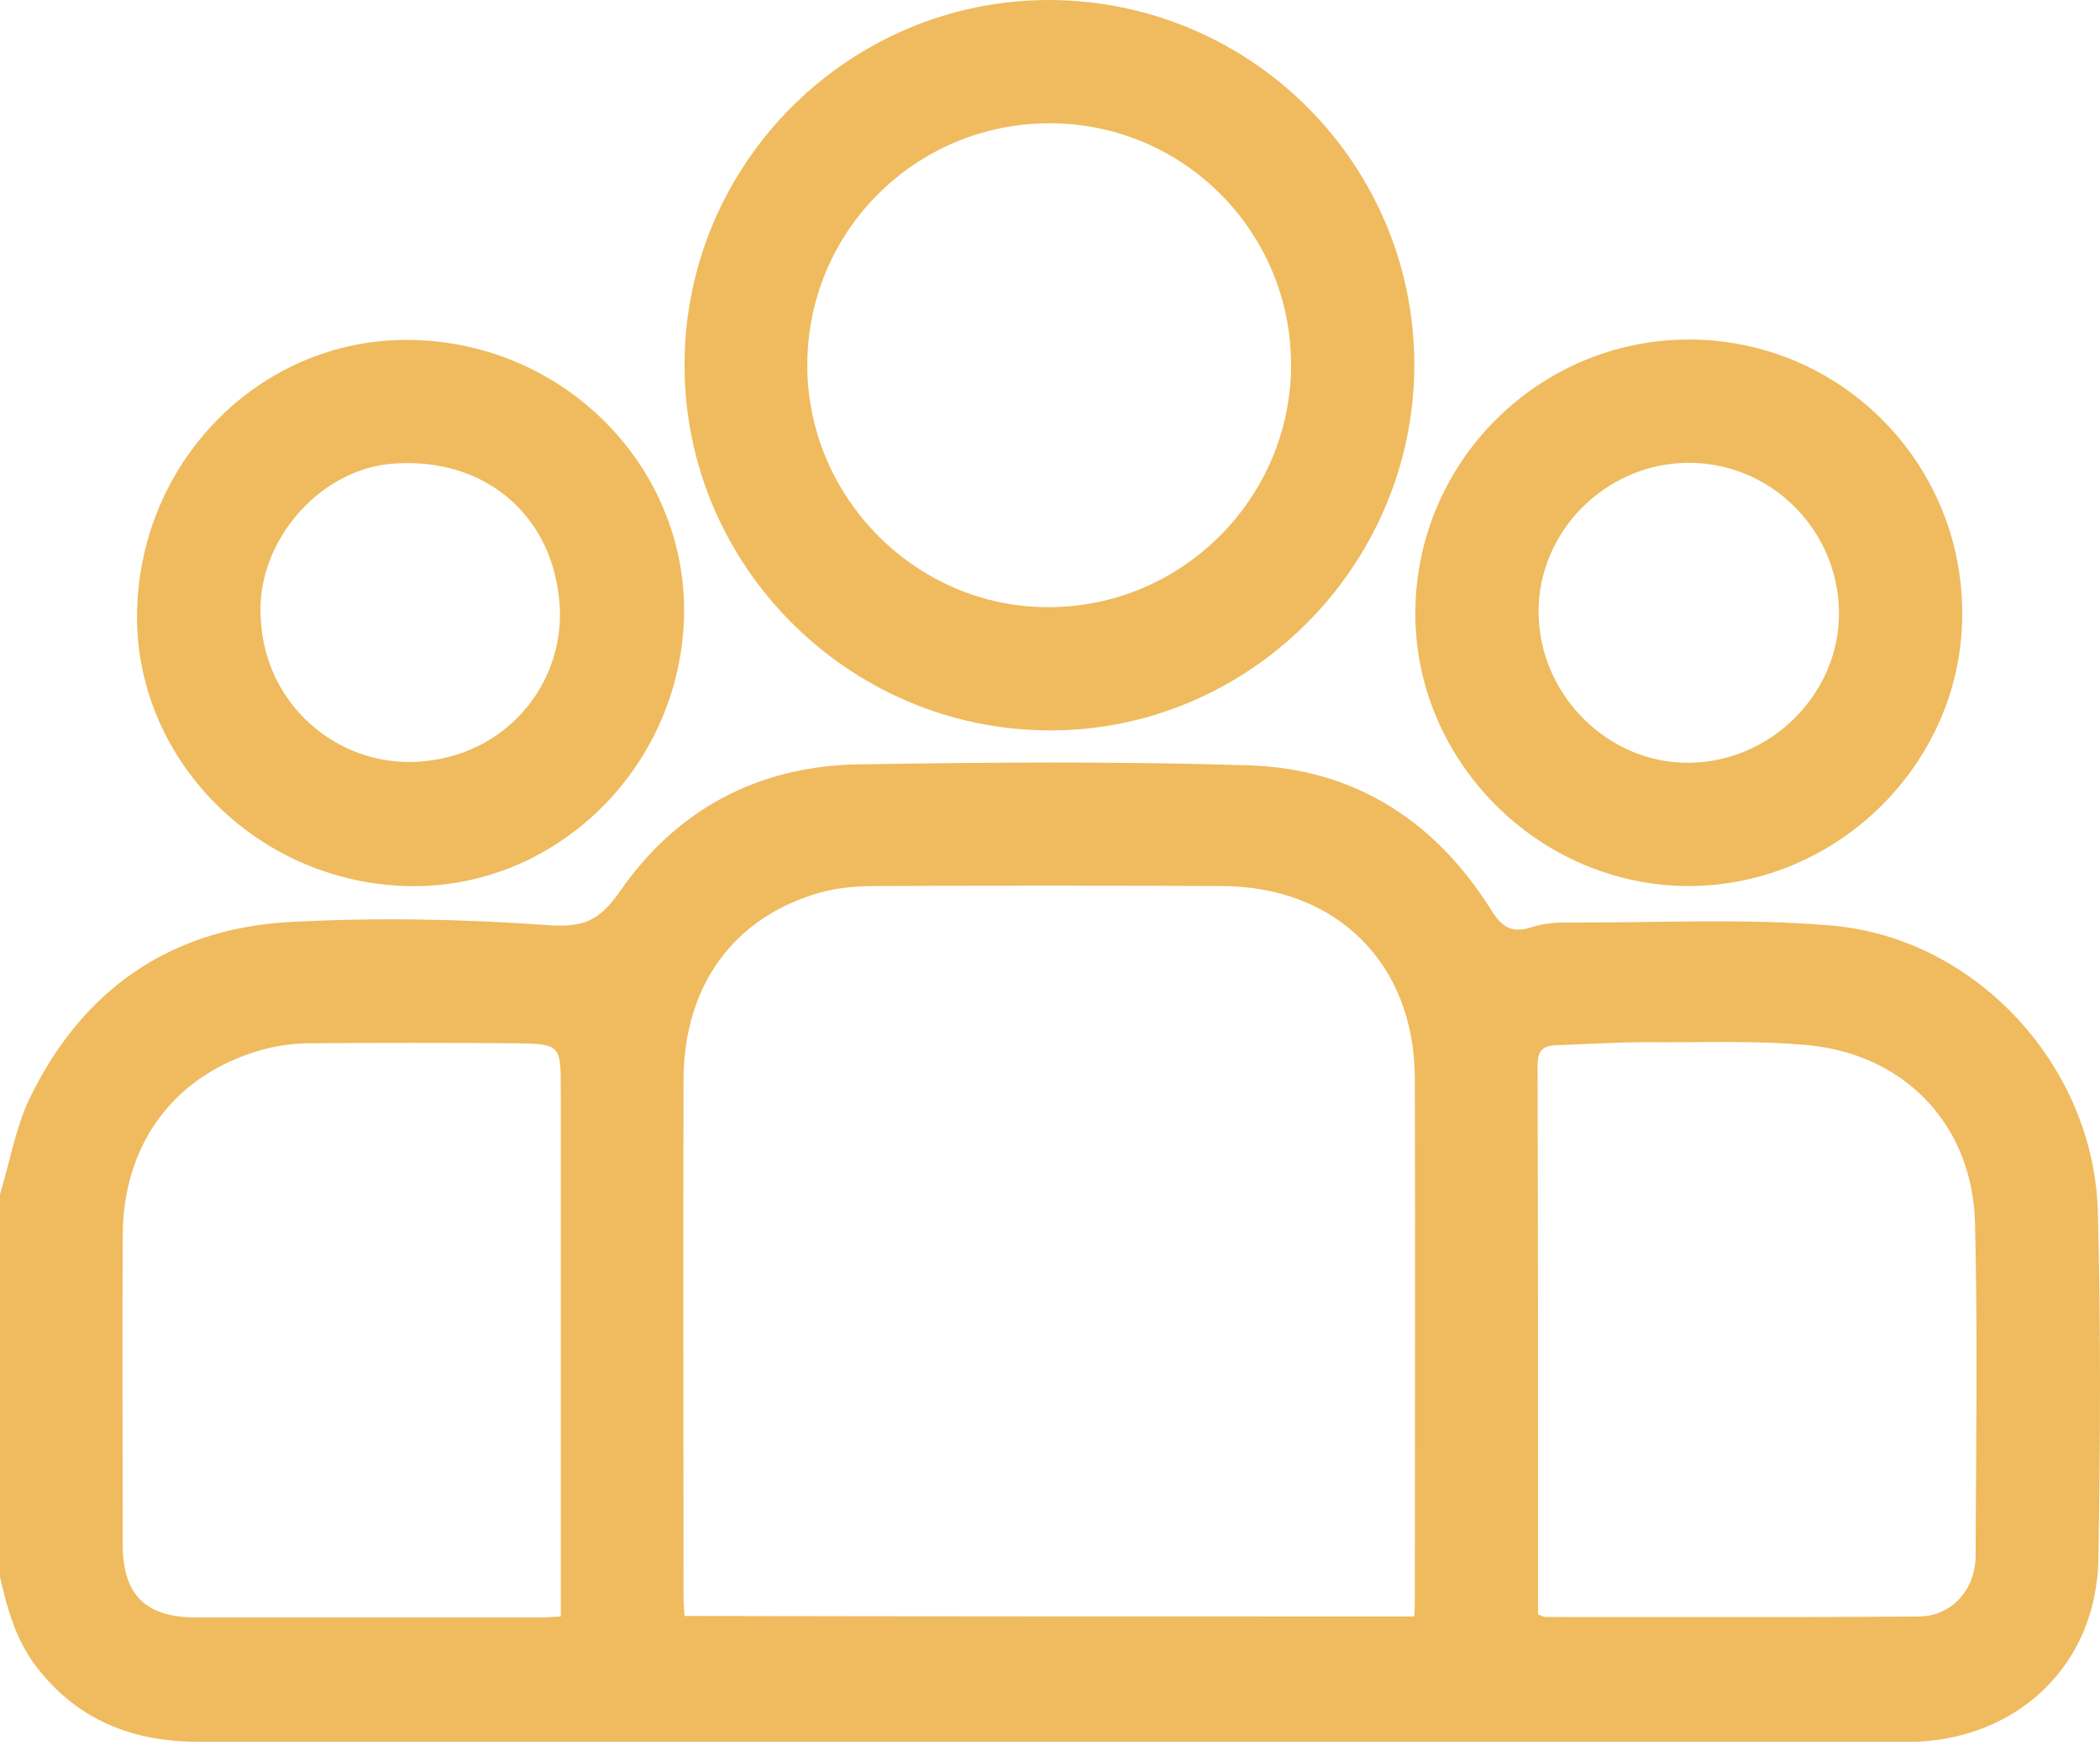 <svg width="61" height="51" viewBox="0 0 61 51" fill="none" xmlns="http://www.w3.org/2000/svg">
<path d="M0 34.682C0.283 33.757 0.448 32.773 0.85 31.922C2.372 28.76 4.923 26.97 8.413 26.776C10.904 26.642 13.425 26.687 15.902 26.866C16.916 26.94 17.393 26.761 17.99 25.911C19.646 23.509 22.018 22.241 24.956 22.197C28.73 22.137 32.505 22.107 36.264 22.226C39.337 22.316 41.694 23.837 43.319 26.433C43.648 26.955 43.931 27.104 44.498 26.925C44.811 26.821 45.169 26.791 45.497 26.791C48.078 26.806 50.674 26.657 53.224 26.881C57.416 27.253 60.817 30.968 60.937 35.174C61.026 38.546 61.011 41.917 60.952 45.303C60.892 48.301 58.684 50.45 55.671 50.584C55.507 50.584 55.358 50.584 55.194 50.584C38.725 50.584 22.241 50.584 5.773 50.584C3.849 50.584 2.252 49.957 1.059 48.406C0.462 47.63 0.209 46.72 0 45.795C0 42.066 0 38.382 0 34.682ZM41.082 46.944C41.097 46.735 41.097 46.601 41.097 46.467C41.097 41.41 41.112 36.353 41.097 31.296C41.082 27.984 38.829 25.747 35.503 25.732C32.147 25.717 28.805 25.717 25.449 25.732C24.897 25.732 24.33 25.777 23.808 25.926C21.302 26.642 19.87 28.626 19.855 31.341C19.84 36.353 19.855 41.38 19.855 46.392C19.855 46.571 19.87 46.735 19.885 46.929C26.97 46.944 33.996 46.944 41.082 46.944ZM16.29 46.944C16.29 46.676 16.29 46.437 16.29 46.198C16.29 41.365 16.29 36.517 16.29 31.684C16.29 30.326 16.29 30.311 14.887 30.297C12.948 30.282 10.994 30.282 9.055 30.297C8.577 30.297 8.1 30.356 7.652 30.476C5.102 31.177 3.58 33.175 3.565 35.861C3.55 38.859 3.565 41.857 3.565 44.841C3.565 46.318 4.222 46.974 5.713 46.974C9.025 46.974 12.336 46.974 15.648 46.974C15.842 46.974 16.036 46.959 16.29 46.944ZM44.677 46.884C44.796 46.929 44.841 46.959 44.901 46.959C48.511 46.959 52.121 46.974 55.73 46.944C56.685 46.944 57.386 46.168 57.386 45.184C57.401 41.977 57.446 38.755 57.371 35.547C57.312 32.713 55.373 30.64 52.553 30.356C50.987 30.207 49.391 30.282 47.795 30.267C46.929 30.267 46.049 30.326 45.184 30.356C44.796 30.371 44.662 30.535 44.662 30.938C44.677 36.01 44.677 41.096 44.677 46.168C44.677 46.437 44.677 46.676 44.677 46.884Z" fill="#EFBB5E"/>
<path d="M41.082 10.621C41.067 16.454 36.264 21.242 30.461 21.212C24.628 21.182 19.87 16.409 19.884 10.576C19.899 4.729 24.673 -0.015 30.506 3.50858e-05C36.368 0.03 41.097 4.788 41.082 10.621ZM30.491 3.58C26.597 3.58 23.45 6.713 23.45 10.606C23.45 14.47 26.642 17.662 30.491 17.632C34.339 17.617 37.487 14.47 37.502 10.621C37.517 6.743 34.384 3.58 30.491 3.58Z" fill="#EFBB5E"/>
<path d="M3.983 17.707C4.102 13.261 7.712 9.741 12.038 9.875C16.454 9.995 19.959 13.605 19.87 17.886C19.765 22.301 16.125 25.852 11.814 25.732C7.399 25.613 3.864 21.973 3.983 17.707ZM7.578 17.99C7.697 20.466 9.801 22.256 12.128 22.122C14.723 21.973 16.379 19.84 16.26 17.632C16.111 14.947 14.037 13.232 11.352 13.47C9.204 13.664 7.399 15.827 7.578 17.99Z" fill="#EFBB5E"/>
<path d="M49.063 9.86C53.418 9.86 56.969 13.381 56.998 17.752C57.043 22.092 53.433 25.717 49.063 25.732C44.707 25.732 41.082 22.107 41.112 17.766C41.142 13.396 44.707 9.86 49.063 9.86ZM49.033 13.441C46.631 13.455 44.662 15.454 44.692 17.811C44.722 20.198 46.721 22.182 49.078 22.152C51.464 22.122 53.448 20.123 53.418 17.766C53.389 15.365 51.419 13.426 49.033 13.441Z" fill="#EFBB5E"/>
</svg>
